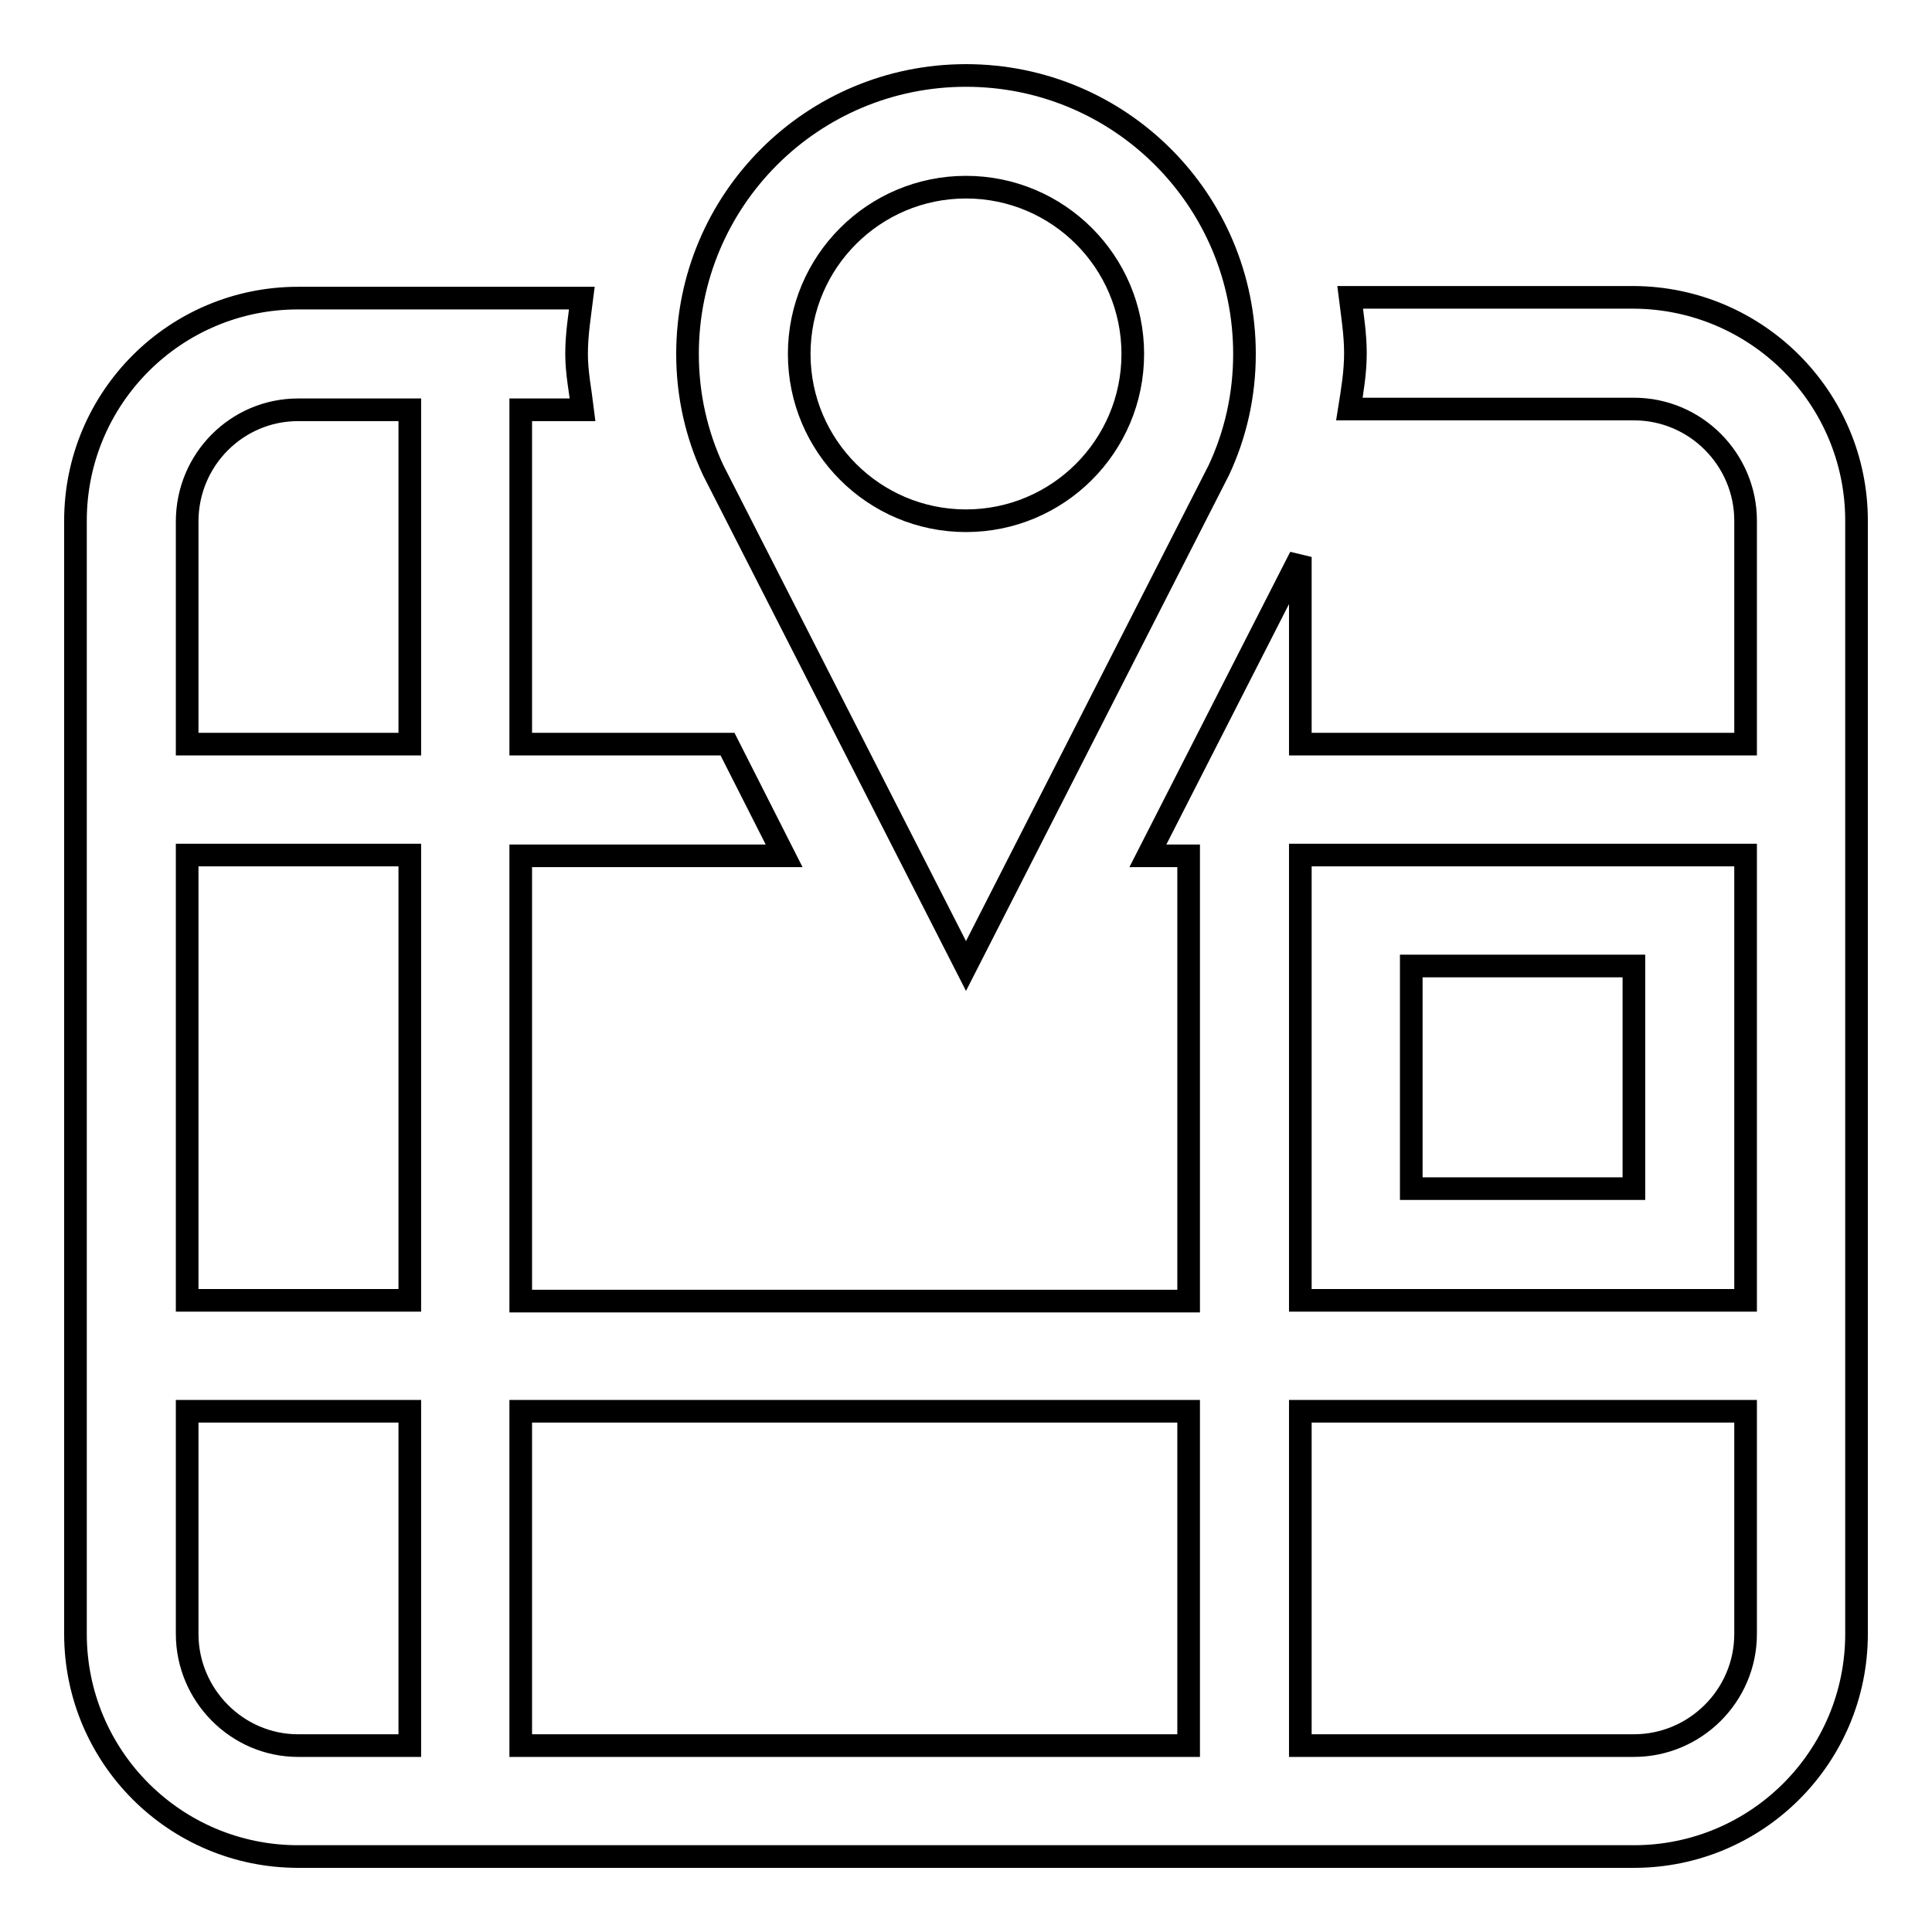 <?xml version="1.0" encoding="utf-8"?>
<!-- Svg Vector Icons : http://www.onlinewebfonts.com/icon -->
<!DOCTYPE svg PUBLIC "-//W3C//DTD SVG 1.1//EN" "http://www.w3.org/Graphics/SVG/1.1/DTD/svg11.dtd">
<svg version="1.1" xmlns="http://www.w3.org/2000/svg" xmlns:xlink="http://www.w3.org/1999/xlink" x="0px" y="0px" viewBox="0 0 256 256" enable-background="new 0 0 256 256" xml:space="preserve">
<g><g><g><path stroke-width="3" fill-opacity="0" stroke="#000000"  d="M216.5,157.5H187V128h29.5V157.5z M164.9,46.9c0,5.5-1.2,10.7-3.4,15.4L128,128L94.5,62.3c-2.2-4.7-3.4-9.9-3.4-15.4C91.1,26.5,107.6,10,128,10S164.9,26.5,164.9,46.9z M150.1,46.9c0-12.2-9.9-22.1-22.1-22.1s-22.1,9.9-22.1,22.1c0,12.2,9.9,22.1,22.1,22.1S150.1,59.1,150.1,46.9z M246,69v147.5c0,16.3-13.2,29.5-29.5,29.5h-177C23.2,246,10,232.8,10,216.5V69c0-16.3,13.2-29.5,29.5-29.5h37.6c-0.3,2.4-0.7,4.8-0.7,7.4c0,2.5,0.5,4.9,0.8,7.4H69v44.3h27.4l7.5,14.8H69v59h88.5v-59h-5.4l20.2-39.6v24.8h59V69c0-8.1-6.6-14.8-14.8-14.8h-37.7c0.4-2.5,0.8-4.9,0.8-7.4c0-2.5-0.4-5-0.7-7.4h37.6C232.8,39.5,246,52.7,246,69z M54.3,187H24.8v29.5c0,8.1,6.6,14.8,14.7,14.8h14.8V187z M54.3,113.3H24.8v59h29.5V113.3z M54.3,54.3H39.5c-8.1,0-14.7,6.6-14.7,14.8v29.5h29.5V54.3z M157.5,187H69v44.3h88.5V187z M231.3,187h-59v44.3h44.2c8.1,0,14.8-6.6,14.8-14.8V187z M231.3,113.3h-59v59h59V113.3z"/></g><g></g><g></g><g></g><g></g><g></g><g></g><g></g><g></g><g></g><g></g><g></g><g></g><g></g><g></g><g></g></g></g>
</svg>